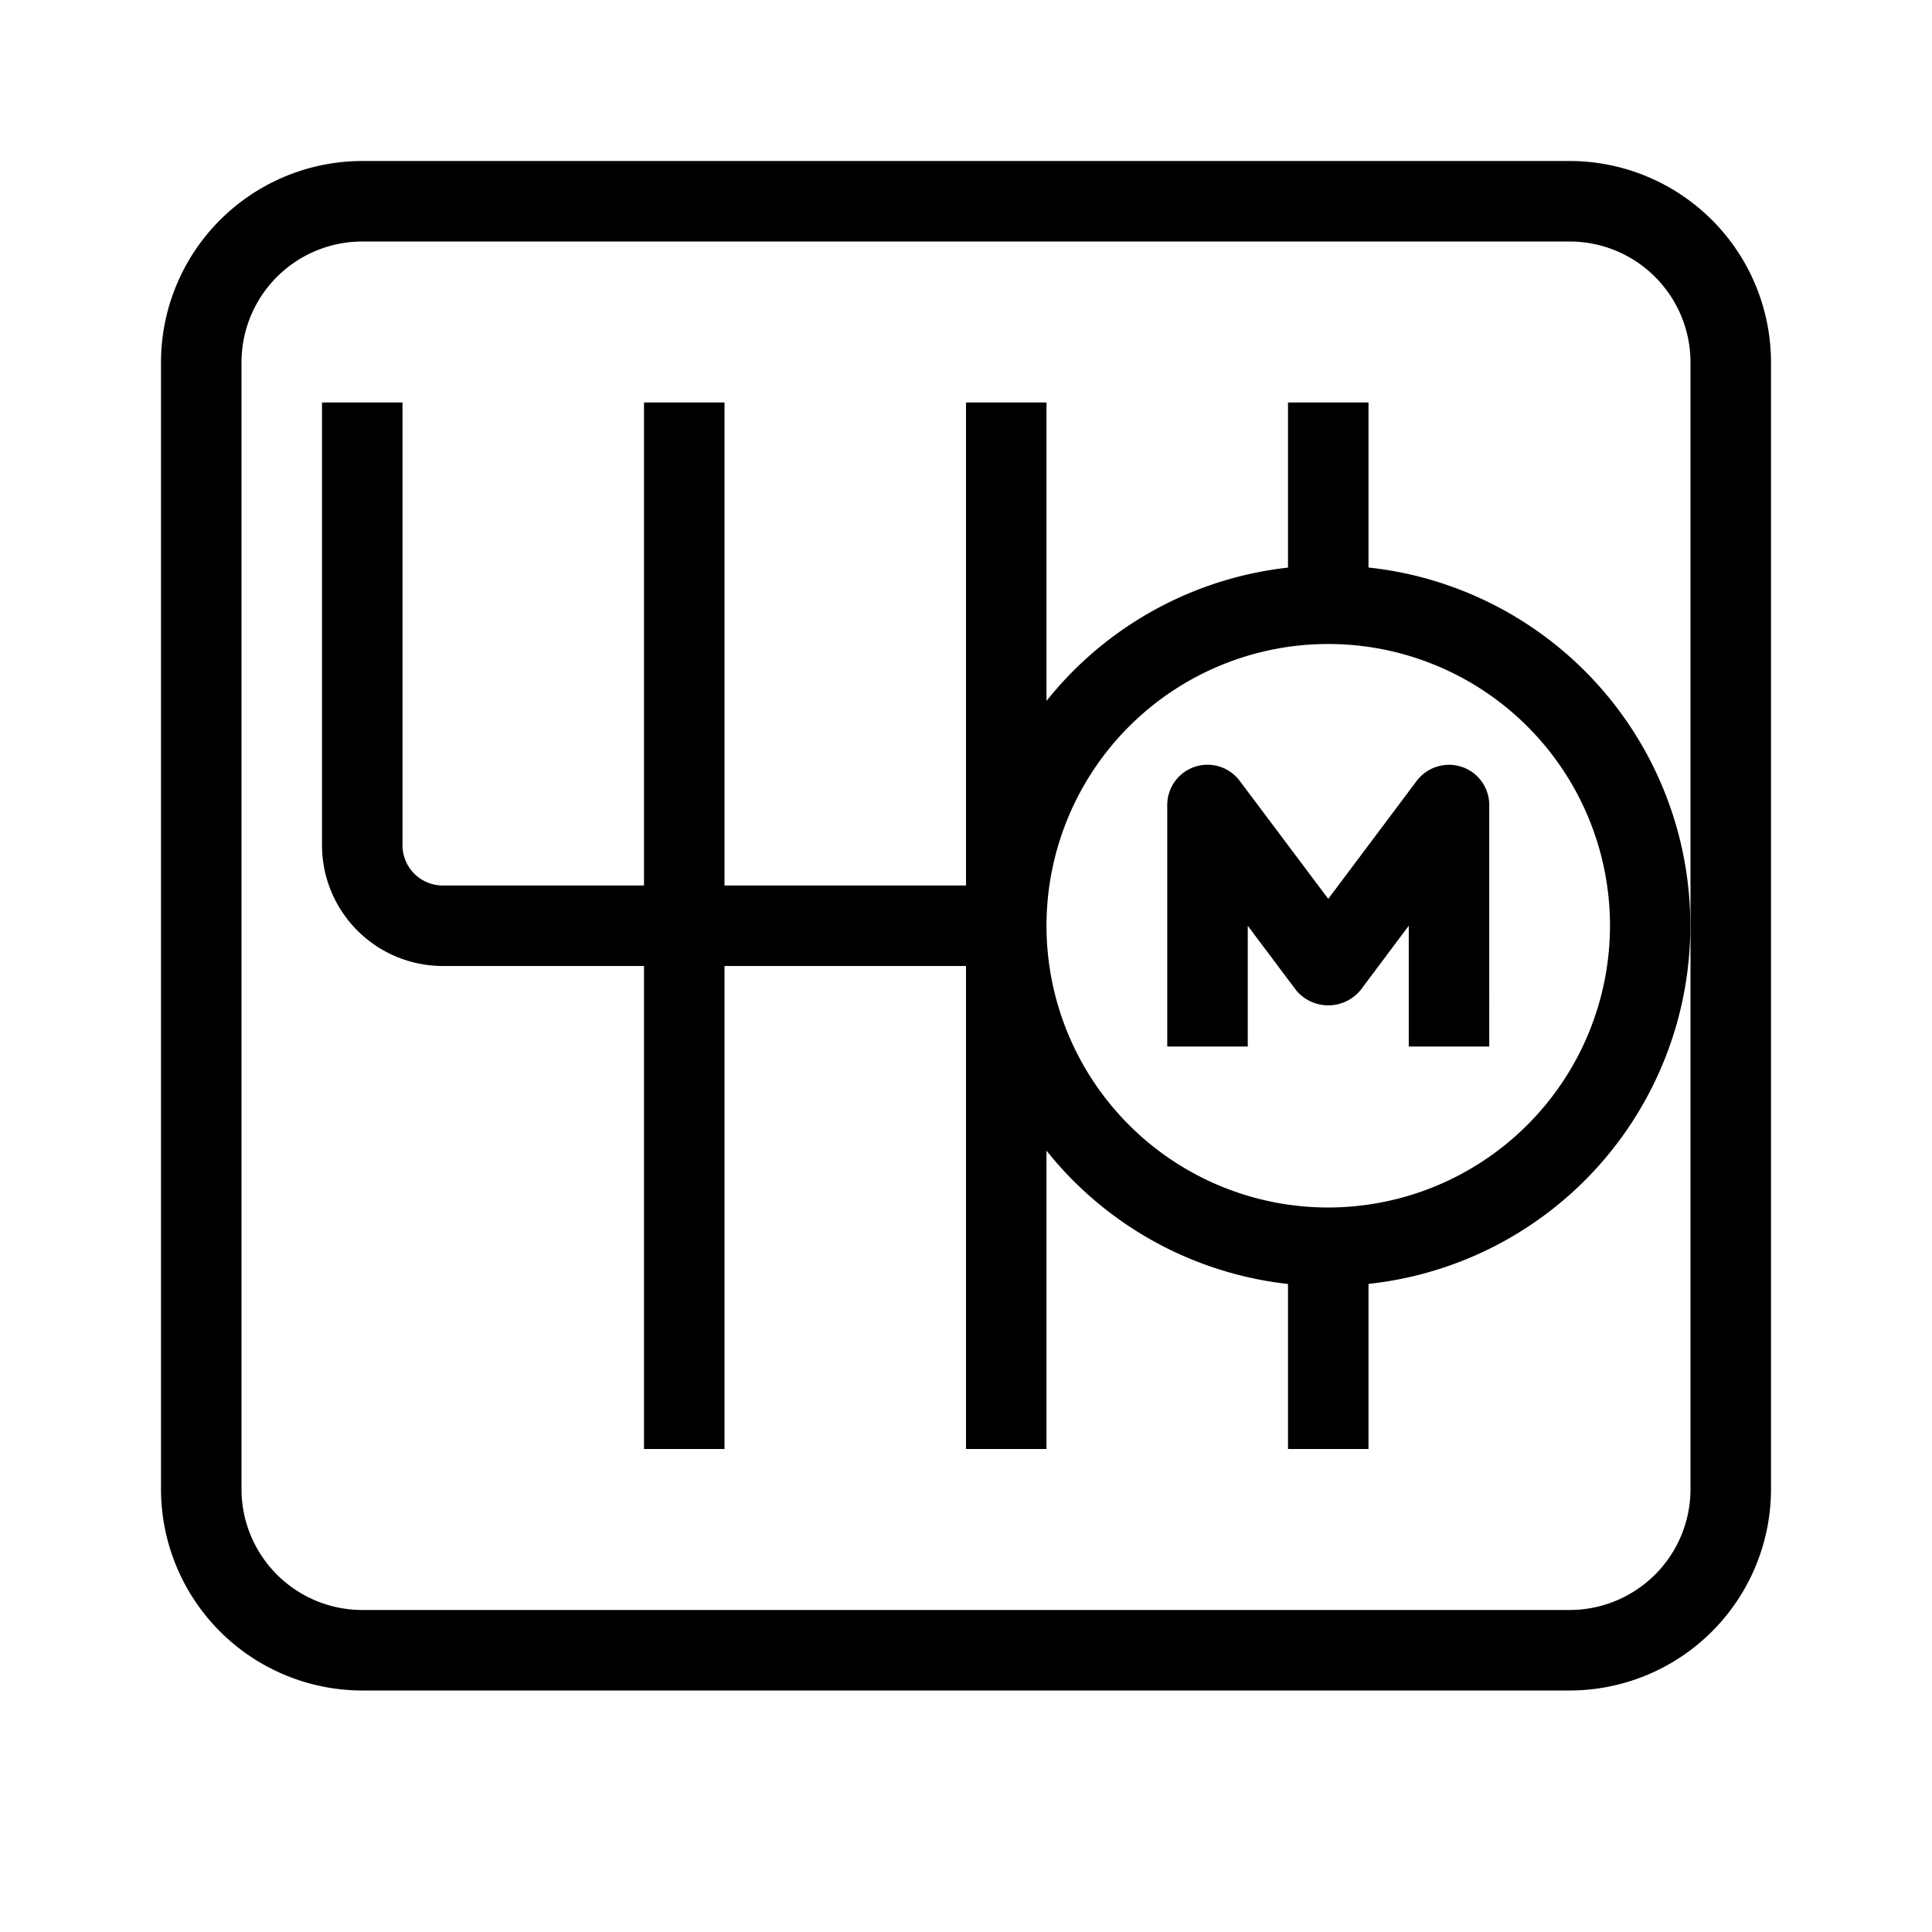 <svg xmlns="http://www.w3.org/2000/svg" viewBox="0 0 24 24" x="0px" y="0px"><title>transmission-manual</title><path d="M17,7.051V5H16V7.051a4.469,4.469,0,0,0-3,1.656V5H12v6H9V5H8v6H5.5a.501.501,0,0,1-.5-.5V5H4v5.5A1.502,1.502,0,0,0,5.5,12H8v6H9V12h3v6h1V14.294a4.469,4.469,0,0,0,3,1.656V18h1V15.949a4.475,4.475,0,0,0,0-8.899ZM16.5,15A3.5,3.5,0,1,1,20,11.5,3.504,3.504,0,0,1,16.5,15Z"></path><path d="M18.158,9.526a.504.504,0,0,0-.559.174L16.5,11.166,15.4,9.7A.5.5,0,0,0,14.5,10v3h1V11.5l.6.8a.519.519,0,0,0,.801,0L17.5,11.5V13h1V10A.499.499,0,0,0,18.158,9.526Z"></path><path d="M19.5,2H4.5A2.503,2.503,0,0,0,2,4.5v14A2.503,2.503,0,0,0,4.5,21h15A2.503,2.503,0,0,0,22,18.5V4.5A2.503,2.503,0,0,0,19.5,2ZM21,11.5v7A1.502,1.502,0,0,1,19.5,20H4.5A1.502,1.502,0,0,1,3,18.5V4.5A1.502,1.502,0,0,1,4.5,3h15A1.502,1.502,0,0,1,21,4.5Z"></path></svg>